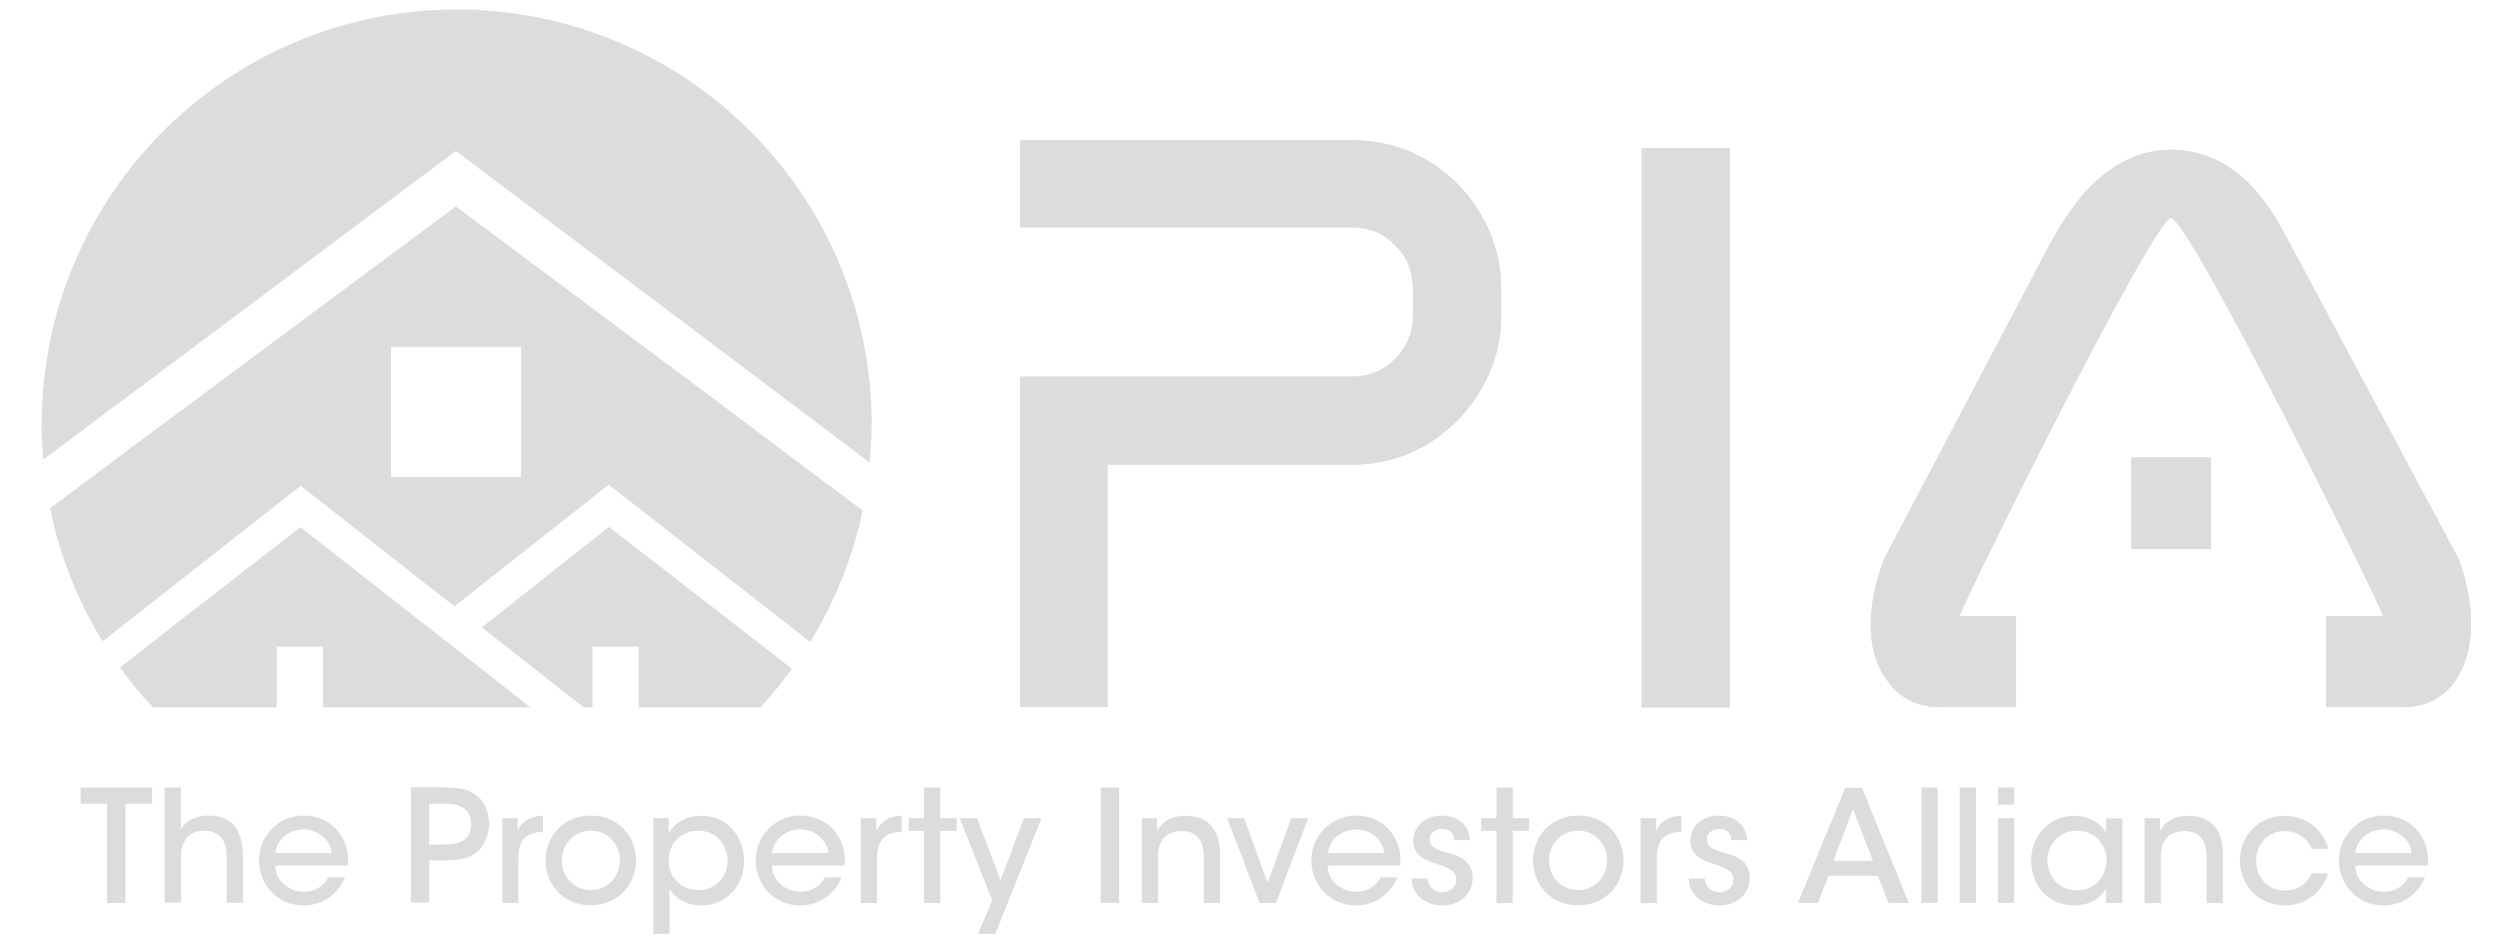 <?xml version="1.0" encoding="utf-8"?>
<!-- Generator: Adobe Illustrator 25.2.1, SVG Export Plug-In . SVG Version: 6.00 Build 0)  -->
<svg version="1.1" id="Layer_1" xmlns="http://www.w3.org/2000/svg" xmlns:xlink="http://www.w3.org/1999/xlink" x="0px" y="0px"
	 viewBox="0 0 106 40" style="enable-background:new 0 0 106 40;" xml:space="preserve">
<style type="text/css">
	.st0{fill:#DBDCDD;}
</style>
<g>
	<g>
		<path class="st0" d="M20.43,26.6l4.32,3.39h0.37v-2.57h1.96v2.57h5.16c0.48-0.51,0.92-1.06,1.34-1.63l-1.76-1.37l-6-4.65
			L20.43,26.6z"/>
		<path class="st0" d="M6.84,26.93l-1.75,1.37c0.42,0.59,0.89,1.16,1.39,1.69h5.25v-2.57h1.96v2.57h8.8l-9.75-7.64L6.84,26.93z"/>
		<path class="st0" d="M19.33,8.76L5.29,19.19l0,0l-0.42,0.32l-2.74,2.04c0.41,2.02,1.17,3.92,2.22,5.63l1.94-1.52l6.46-5.07
			l6.52,5.11l6.54-5.16l6.57,5.13l1.97,1.54c1.03-1.69,1.8-3.56,2.22-5.56l-2.77-2.07L29.04,16h-0.01L19.33,8.76z M16.57,19.16
			v-0.01v-4.45h5.53v2.04v0v3.49h-5.53V19.16z"/>
		<path class="st0" d="M19.33,8.76L5.29,19.19l0,0l-0.42,0.32l-2.74,2.04c0.41,2.02,1.17,3.92,2.22,5.63l1.94-1.52l6.46-5.07
			l6.52,5.11l6.54-5.16l6.57,5.13l1.97,1.54c1.03-1.69,1.8-3.56,2.22-5.56l-2.77-2.07L29.04,16h-0.01L19.33,8.76z M16.57,19.16
			v-0.01v-4.45h5.53v2.04v0v3.49h-5.53V19.16z"/>
		<path class="st0" d="M18.19,0.44c-0.05,0-0.12,0.01-0.17,0.01C8.99,1.15,1.87,8.63,1.77,17.81c0,0.06-0.01,0.12-0.01,0.19
			c0,0.5,0.03,1.01,0.07,1.49l1.38-1.03l1.62-1.22l0.01,0L19.33,6.4l13.79,10.38h0l0.73,0.55l3.02,2.28
			c0.04-0.42,0.07-0.84,0.08-1.26c0-0.11,0.01-0.23,0.01-0.35c0-9.34-7.27-16.98-16.47-17.56c-0.09-0.01-0.17-0.01-0.24-0.03
			c-0.3-0.01-0.59-0.01-0.89-0.01C18.96,0.4,18.58,0.42,18.19,0.44"/>
		<path class="st0" d="M43.25,5.95v3.69h14.09c0.72,0,1.32,0.25,1.82,0.76c0.5,0.5,0.75,1.13,0.75,1.86v1.13
			c0,0.71-0.25,1.32-0.75,1.82c-0.5,0.51-1.11,0.76-1.82,0.76H43.25v14.01h3.71V19.7h10.38c0.88,0,1.7-0.17,2.46-0.5
			c0.76-0.33,1.42-0.79,1.99-1.37c0.57-0.58,1.02-1.25,1.36-2.01c0.33-0.76,0.5-1.57,0.5-2.44v-1.13c0-0.87-0.17-1.68-0.5-2.45
			c-0.34-0.77-0.79-1.44-1.36-2.01c-0.57-0.57-1.23-1.02-1.99-1.35c-0.76-0.33-1.58-0.49-2.46-0.49H43.25z M69.61,29.99h3.74V6.28
			h-3.74V29.99z M86.9,10.38l-7.02,13.33c-0.38,1.01-0.56,1.95-0.56,2.84c0,0.83,0.2,1.56,0.6,2.15c0.53,0.85,1.3,1.28,2.3,1.28
			h3.26v-3.86h-2.39c0-0.29,8.23-16.88,8.96-16.88c0.77,0,8.99,16.61,8.99,16.88h-2.41v3.86h3.28c1,0,1.77-0.43,2.3-1.28
			c0.36-0.6,0.55-1.33,0.56-2.18c0.02-0.87-0.16-1.8-0.52-2.81l-7.18-13.42c-0.35-0.57-1.74-3.94-5.02-3.94
			C88.87,6.35,87.27,9.78,86.9,10.38 M90.37,23.27h3.37V19.4h-3.37V23.27z"/>
		<path class="st0" d="M43.25,5.95v3.69h14.09c0.72,0,1.32,0.25,1.82,0.76c0.5,0.5,0.75,1.13,0.75,1.86v1.13
			c0,0.71-0.25,1.32-0.75,1.82c-0.5,0.51-1.11,0.76-1.82,0.76H43.25v14.01h3.71V19.7h10.38c0.88,0,1.7-0.17,2.46-0.5
			c0.76-0.33,1.42-0.79,1.99-1.37c0.57-0.58,1.02-1.25,1.36-2.01c0.33-0.76,0.5-1.57,0.5-2.44v-1.13c0-0.87-0.17-1.68-0.5-2.45
			c-0.34-0.77-0.79-1.44-1.36-2.01c-0.57-0.57-1.23-1.02-1.99-1.35c-0.76-0.33-1.58-0.49-2.46-0.49H43.25z M69.61,29.99h3.74V6.28
			h-3.74V29.99z M86.9,10.38l-7.02,13.33c-0.38,1.01-0.56,1.95-0.56,2.84c0,0.83,0.2,1.56,0.6,2.15c0.53,0.85,1.3,1.28,2.3,1.28
			h3.26v-3.86h-2.39c0-0.29,8.23-16.88,8.96-16.88c0.77,0,8.99,16.61,8.99,16.88h-2.41v3.86h3.28c1,0,1.77-0.43,2.3-1.28
			c0.36-0.6,0.55-1.33,0.56-2.18c0.02-0.87-0.16-1.8-0.52-2.81l-7.18-13.42c-0.35-0.57-1.74-3.94-5.02-3.94
			C88.87,6.35,87.27,9.78,86.9,10.38 M90.37,23.27h3.37V19.4h-3.37V23.27z"/>
	</g>
	<g>
		<path class="st0" d="M4.54,34.08H3.42v-0.69h3.03v0.69H5.32v4.21H4.54V34.08z"/>
		<path class="st0" d="M6.98,33.39h0.69v1.24v0.56c0.21-0.42,0.7-0.62,1.17-0.61c0.56,0,0.92,0.19,1.15,0.5
			c0.22,0.31,0.31,0.74,0.31,1.24v1.96H9.61v-1.93c0-0.32-0.06-0.61-0.2-0.81c-0.16-0.2-0.4-0.32-0.75-0.32
			c-0.36,0-0.62,0.14-0.76,0.33c-0.15,0.19-0.22,0.45-0.22,0.69v2.03H6.98V33.39z"/>
		<path class="st0" d="M11.67,36.71c0.03,0.73,0.67,1.1,1.21,1.1c0.48,0,0.84-0.23,1.04-0.61h0.71c-0.17,0.4-0.42,0.69-0.73,0.89
			c-0.3,0.2-0.66,0.3-1.02,0.3c-1.18,0-1.9-0.95-1.9-1.9c0-1.03,0.81-1.91,1.9-1.91c0.52,0,0.99,0.19,1.33,0.53
			c0.42,0.43,0.6,0.99,0.54,1.59H11.67z M14.06,36.17c-0.03-0.48-0.51-1.01-1.19-1c-0.7,0-1.16,0.51-1.19,1H14.06z"/>
		<path class="st0" d="M18.82,33.39c0.76,0,1.08,0.1,1.38,0.33c0.34,0.26,0.54,0.73,0.54,1.2c0,0.47-0.21,0.96-0.51,1.2
			c-0.33,0.26-0.66,0.36-1.34,0.36H18.2v1.79h-0.78v-4.89H18.82z M18.2,35.81h0.67c0.31,0,0.55-0.03,0.76-0.17
			c0.2-0.11,0.35-0.37,0.35-0.7c0-0.33-0.15-0.58-0.36-0.7c-0.22-0.13-0.46-0.16-0.78-0.16H18.2V35.81z"/>
		<path class="st0" d="M21.3,34.69h0.65v0.53c0.2-0.42,0.58-0.63,1.07-0.63v0.69h-0.05c-0.65,0-0.99,0.36-0.99,1.07v1.94H21.3V34.69
			z"/>
		<path class="st0" d="M23.13,36.48c0-0.96,0.71-1.9,1.92-1.9c1.21,0,1.92,0.94,1.92,1.9s-0.71,1.9-1.92,1.9
			C23.84,38.39,23.13,37.45,23.13,36.48L23.13,36.48z M23.82,36.49c0,0.71,0.54,1.25,1.23,1.25c0.69,0,1.23-0.54,1.23-1.26
			c0-0.72-0.54-1.26-1.23-1.26C24.36,35.23,23.82,35.77,23.82,36.49L23.82,36.49z"/>
		<path class="st0" d="M27.7,34.69h0.65v0.63c0.27-0.43,0.73-0.73,1.38-0.73c1.24,0,1.82,1.03,1.82,1.92c0,1.02-0.73,1.88-1.81,1.88
			c-0.75,0-1.19-0.41-1.35-0.7v0.6v1.31H27.7V34.69z M30.85,36.48c0-0.59-0.42-1.26-1.26-1.26c-0.36,0-0.67,0.14-0.89,0.37
			c-0.22,0.22-0.35,0.54-0.35,0.9c0,0.36,0.13,0.67,0.36,0.89c0.22,0.22,0.54,0.36,0.89,0.36C30.33,37.75,30.85,37.19,30.85,36.48
			L30.85,36.48z"/>
		<path class="st0" d="M32.73,36.71c0.03,0.73,0.67,1.1,1.21,1.1c0.48,0,0.84-0.23,1.04-0.61h0.71c-0.17,0.4-0.42,0.69-0.73,0.89
			c-0.3,0.2-0.66,0.3-1.02,0.3c-1.18,0-1.9-0.95-1.9-1.9c0-1.03,0.81-1.91,1.9-1.91c0.52,0,0.99,0.19,1.33,0.53
			c0.42,0.43,0.6,0.99,0.54,1.59H32.73z M35.12,36.17c-0.03-0.48-0.51-1.01-1.19-1c-0.7,0-1.16,0.51-1.19,1H35.12z"/>
		<path class="st0" d="M36.51,34.69h0.65v0.53c0.2-0.42,0.58-0.63,1.07-0.63v0.69h-0.05c-0.65,0-0.99,0.36-0.99,1.07v1.94h-0.69
			V34.69z"/>
		<path class="st0" d="M39.18,35.23h-0.65v-0.54h0.65v-1.3h0.69v1.3h0.69v0.54h-0.69v3.06h-0.69V35.23z"/>
		<path class="st0" d="M42.07,38.18l-1.38-3.49h0.74l0.99,2.63l1-2.63h0.74l-1.96,4.91h-0.73L42.07,38.18z"/>
		<path class="st0" d="M46.67,33.39h0.78v4.89h-0.78V33.39z"/>
		<path class="st0" d="M48.41,34.69h0.65v0.56c0.17-0.37,0.58-0.67,1.22-0.66c1.15,0.01,1.45,0.85,1.45,1.59v2.11h-0.69v-1.95
			c0-0.65-0.25-1.11-0.95-1.1c-0.67,0.01-0.99,0.43-0.99,1.05v2h-0.69V34.69z"/>
		<path class="st0" d="M54.1,38.29h-0.69l-1.38-3.6h0.72l1,2.74l1-2.74h0.72L54.1,38.29z"/>
		<path class="st0" d="M56.29,36.71c0.03,0.73,0.67,1.1,1.21,1.1c0.48,0,0.84-0.23,1.04-0.61h0.71c-0.17,0.4-0.42,0.69-0.73,0.89
			c-0.3,0.2-0.66,0.3-1.02,0.3c-1.18,0-1.9-0.95-1.9-1.9c0-1.03,0.81-1.91,1.9-1.91c0.52,0,0.99,0.19,1.33,0.53
			c0.42,0.43,0.6,0.99,0.54,1.59H56.29z M58.69,36.17c-0.03-0.48-0.51-1.01-1.19-1c-0.7,0-1.16,0.51-1.19,1H58.69z"/>
		<path class="st0" d="M61.66,35.63c0-0.28-0.17-0.49-0.52-0.48c-0.34,0-0.52,0.22-0.52,0.46c0.01,0.28,0.27,0.42,0.65,0.52
			c0.55,0.15,1.15,0.31,1.17,1.08c0.01,0.7-0.57,1.18-1.28,1.18c-0.57,0-1.28-0.32-1.31-1.14h0.68c0.03,0.44,0.38,0.58,0.63,0.58
			c0.33,0,0.59-0.23,0.59-0.54c-0.01-0.36-0.28-0.48-0.92-0.69c-0.5-0.15-0.9-0.39-0.91-0.93c0-0.68,0.56-1.09,1.21-1.09
			c0.5,0,1.14,0.24,1.2,1.04H61.66z"/>
		<path class="st0" d="M63.45,35.23H62.8v-0.54h0.65v-1.3h0.69v1.3h0.69v0.54h-0.69v3.06h-0.69V35.23z"/>
		<path class="st0" d="M65,36.48c0-0.96,0.71-1.9,1.92-1.9c1.21,0,1.92,0.94,1.92,1.9s-0.71,1.9-1.92,1.9
			C65.7,38.39,65,37.45,65,36.48L65,36.48z M65.68,36.49c0,0.71,0.54,1.25,1.23,1.25s1.23-0.54,1.23-1.26
			c0-0.72-0.54-1.26-1.23-1.26S65.68,35.77,65.68,36.49L65.68,36.49z"/>
		<path class="st0" d="M69.57,34.69h0.65v0.53c0.21-0.42,0.58-0.63,1.07-0.63v0.69h-0.05c-0.65,0-0.99,0.36-0.99,1.07v1.94h-0.69
			V34.69z"/>
		<path class="st0" d="M73.41,35.63c0-0.28-0.17-0.49-0.52-0.48c-0.34,0-0.52,0.22-0.52,0.46c0.01,0.28,0.27,0.42,0.65,0.52
			c0.55,0.15,1.15,0.31,1.17,1.08c0.01,0.7-0.57,1.18-1.28,1.18c-0.57,0-1.28-0.32-1.31-1.14h0.68c0.03,0.44,0.38,0.58,0.63,0.58
			c0.33,0,0.59-0.23,0.59-0.54c-0.01-0.36-0.28-0.48-0.92-0.69c-0.5-0.15-0.9-0.39-0.91-0.93c0-0.68,0.56-1.09,1.21-1.09
			c0.5,0,1.14,0.24,1.2,1.04H73.41z"/>
		<path class="st0" d="M77.08,38.29h-0.85l2.01-4.89h0.71l1.98,4.89h-0.85l-0.46-1.16h-2.09L77.08,38.29z M78.57,34.3l-0.83,2.2
			h1.67L78.57,34.3z"/>
		<path class="st0" d="M81.47,33.39h0.69v4.89h-0.69V33.39z"/>
		<path class="st0" d="M83.09,33.39h0.69v4.89h-0.69V33.39z"/>
		<path class="st0" d="M84.71,33.39h0.69v0.73h-0.69V33.39z M84.71,34.69h0.69v3.6h-0.69V34.69z"/>
		<path class="st0" d="M89.99,38.29H89.3v-0.63c-0.25,0.48-0.77,0.73-1.34,0.73c-1.16,0-1.84-0.9-1.84-1.9c0-1.1,0.8-1.9,1.84-1.9
			c0.71,0,1.17,0.4,1.34,0.74v-0.63h0.69V38.29z M86.81,36.5c0.01,0.54,0.38,1.25,1.26,1.25c0.55,0,0.94-0.3,1.12-0.71
			c0.08-0.17,0.12-0.35,0.13-0.54c0.01-0.19-0.03-0.37-0.11-0.54c-0.17-0.42-0.58-0.74-1.15-0.74C87.3,35.23,86.81,35.82,86.81,36.5
			L86.81,36.5z"/>
		<path class="st0" d="M90.93,34.69h0.65v0.56c0.17-0.37,0.58-0.67,1.22-0.66c1.15,0.01,1.45,0.85,1.45,1.59v2.11h-0.69v-1.95
			c0-0.65-0.25-1.11-0.95-1.1c-0.67,0.01-0.99,0.43-0.99,1.05v2h-0.69V34.69z"/>
		<path class="st0" d="M98.71,37.02c-0.22,0.78-0.93,1.37-1.82,1.37c-1.18,0-1.92-0.91-1.92-1.9c0-1.06,0.81-1.9,1.89-1.9
			c0.86,0,1.63,0.53,1.86,1.4h-0.71c-0.18-0.48-0.63-0.75-1.12-0.75c-0.36-0.01-0.63,0.11-0.88,0.35c-0.21,0.21-0.35,0.55-0.35,0.91
			c0,0.74,0.54,1.26,1.23,1.26c0.6-0.01,0.98-0.37,1.12-0.73H98.71z"/>
		<path class="st0" d="M99.86,36.71c0.03,0.73,0.67,1.1,1.21,1.1c0.48,0,0.84-0.23,1.04-0.61h0.71c-0.17,0.4-0.42,0.69-0.73,0.89
			c-0.3,0.2-0.66,0.3-1.02,0.3c-1.18,0-1.9-0.95-1.9-1.9c0-1.03,0.81-1.91,1.9-1.91c0.52,0,0.99,0.19,1.33,0.53
			c0.42,0.43,0.6,0.99,0.54,1.59H99.86z M102.25,36.17c-0.03-0.48-0.51-1.01-1.19-1c-0.7,0-1.16,0.51-1.19,1H102.25z"/>
	</g>
</g>
</svg>

